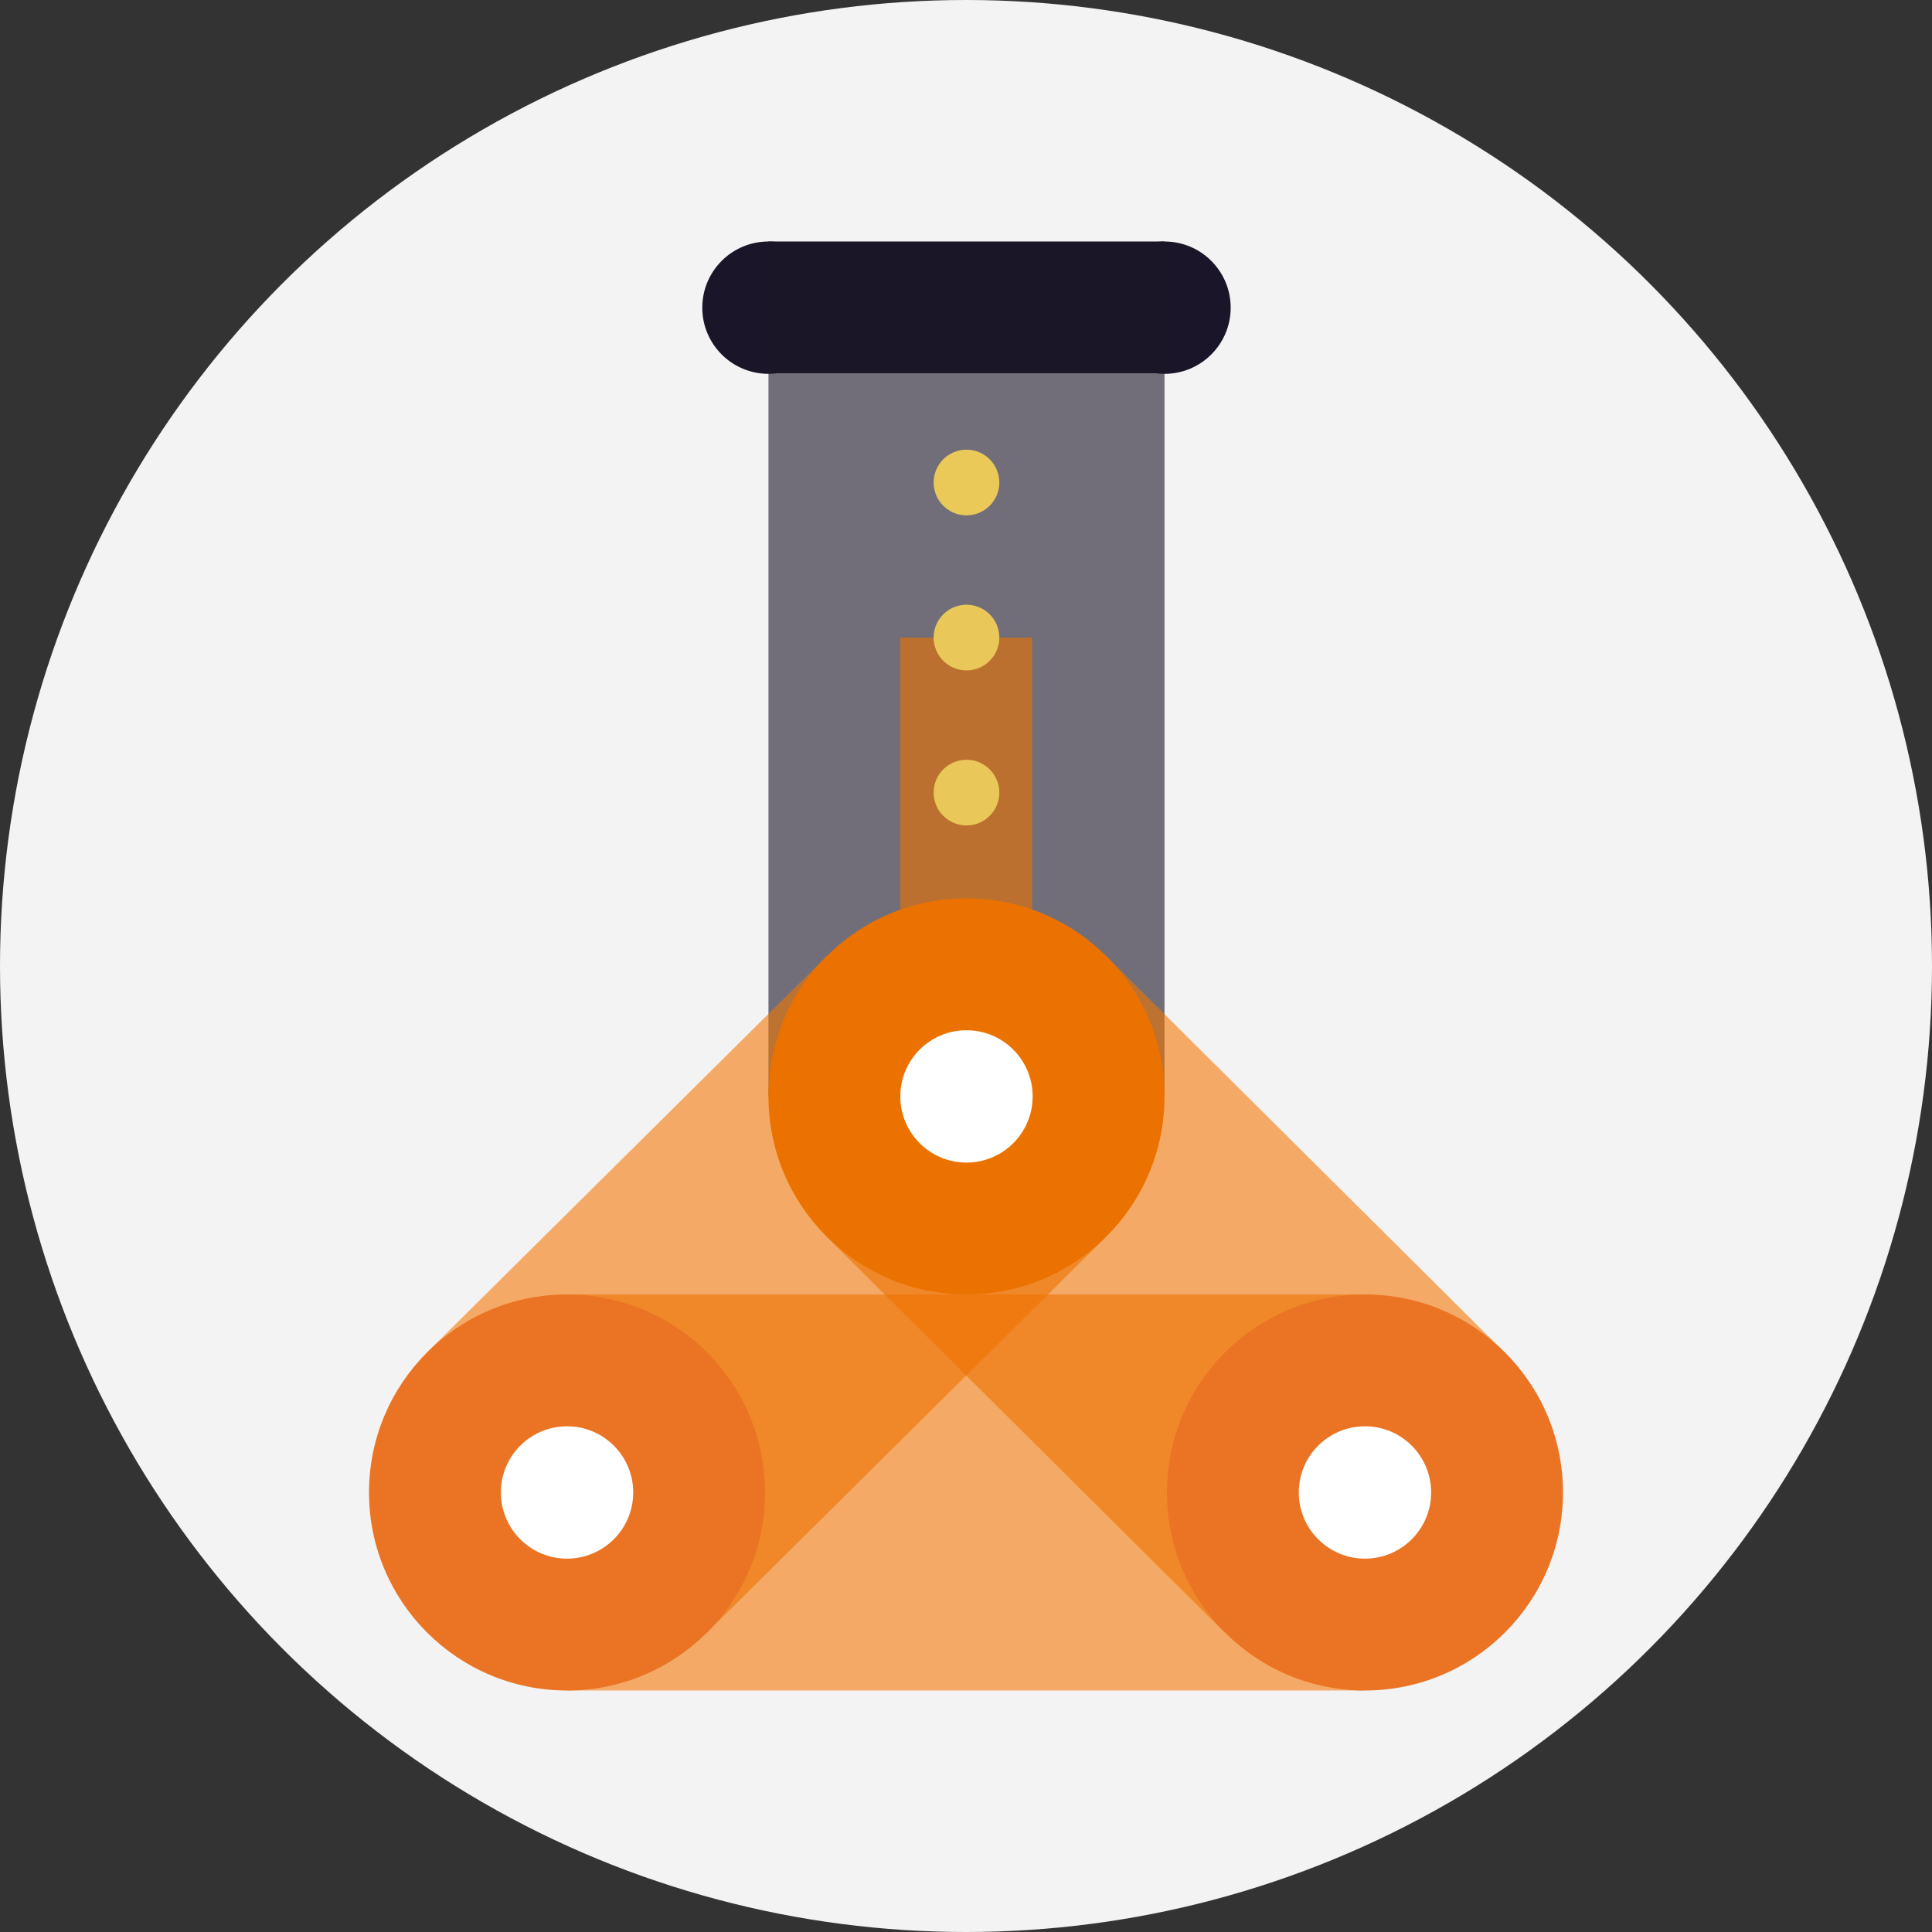 <?xml version="1.0" encoding="UTF-8"?><svg id="a" xmlns="http://www.w3.org/2000/svg" viewBox="0 0 40 40"><rect x="0" y="0" width="40" height="40" fill="#333333" stroke="none"/><defs><style>.b,.c{fill:#ec7200;}.d{fill:#eac959;}.e{fill:#f4f3f3;}.f{fill:#e9c859;}.g{fill:#ea7424;}.h{fill:#fff;}.i,.j{fill:#1a1628;}.k{fill:#1a1528;}.c,.j{isolation:isolate;opacity:.6;}.l{opacity:.6;}</style></defs><circle class="e" cx="20" cy="20" r="20"/><rect class="h" x="20.03" y="20.98" width="8.2" height="11.63" transform="translate(-11.89 25.01) rotate(-45.16)"/><rect class="h" x="11.74" y="26.8" width="16.51" height="8.2"/><rect class="h" x="10.05" y="22.7" width="11.65" height="8.2" transform="translate(-14.27 18.95) rotate(-44.76)"/><rect class="j" x="15.91" y="7.73" width="8.2" height="14.97"/><rect class="c" x="18.64" y="13.2" width="2.73" height="9.5"/><circle class="k" cx="15.91" cy="6.37" r="1.37"/><circle class="k" cx="24.11" cy="6.37" r="1.37"/><rect class="i" x="15.91" y="5" width="8.2" height="2.73"/><circle class="d" cx="20.01" cy="9.99" r=".68"/><circle class="f" cx="20.01" cy="13.2" r=".68"/><circle class="f" cx="20.01" cy="16.41" r=".68"/><g class="l"><rect class="b" x="20.03" y="20.98" width="8.2" height="11.63" transform="translate(-11.89 25.01) rotate(-45.16)"/></g><g class="l"><rect class="b" x="11.74" y="26.8" width="16.51" height="8.2"/></g><g class="l"><rect class="b" x="10.05" y="22.7" width="11.65" height="8.2" transform="translate(-14.27 18.95) rotate(-44.76)"/></g><circle class="g" cx="11.74" cy="30.9" r="4.1"/><circle class="g" cx="28.26" cy="30.9" r="4.1"/><circle class="h" cx="11.74" cy="30.9" r="1.37"/><circle class="h" cx="28.26" cy="30.9" r="1.37"/><circle class="b" cx="20.01" cy="22.7" r="4.1"/><circle class="h" cx="20.01" cy="22.7" r="1.37"/></svg>
